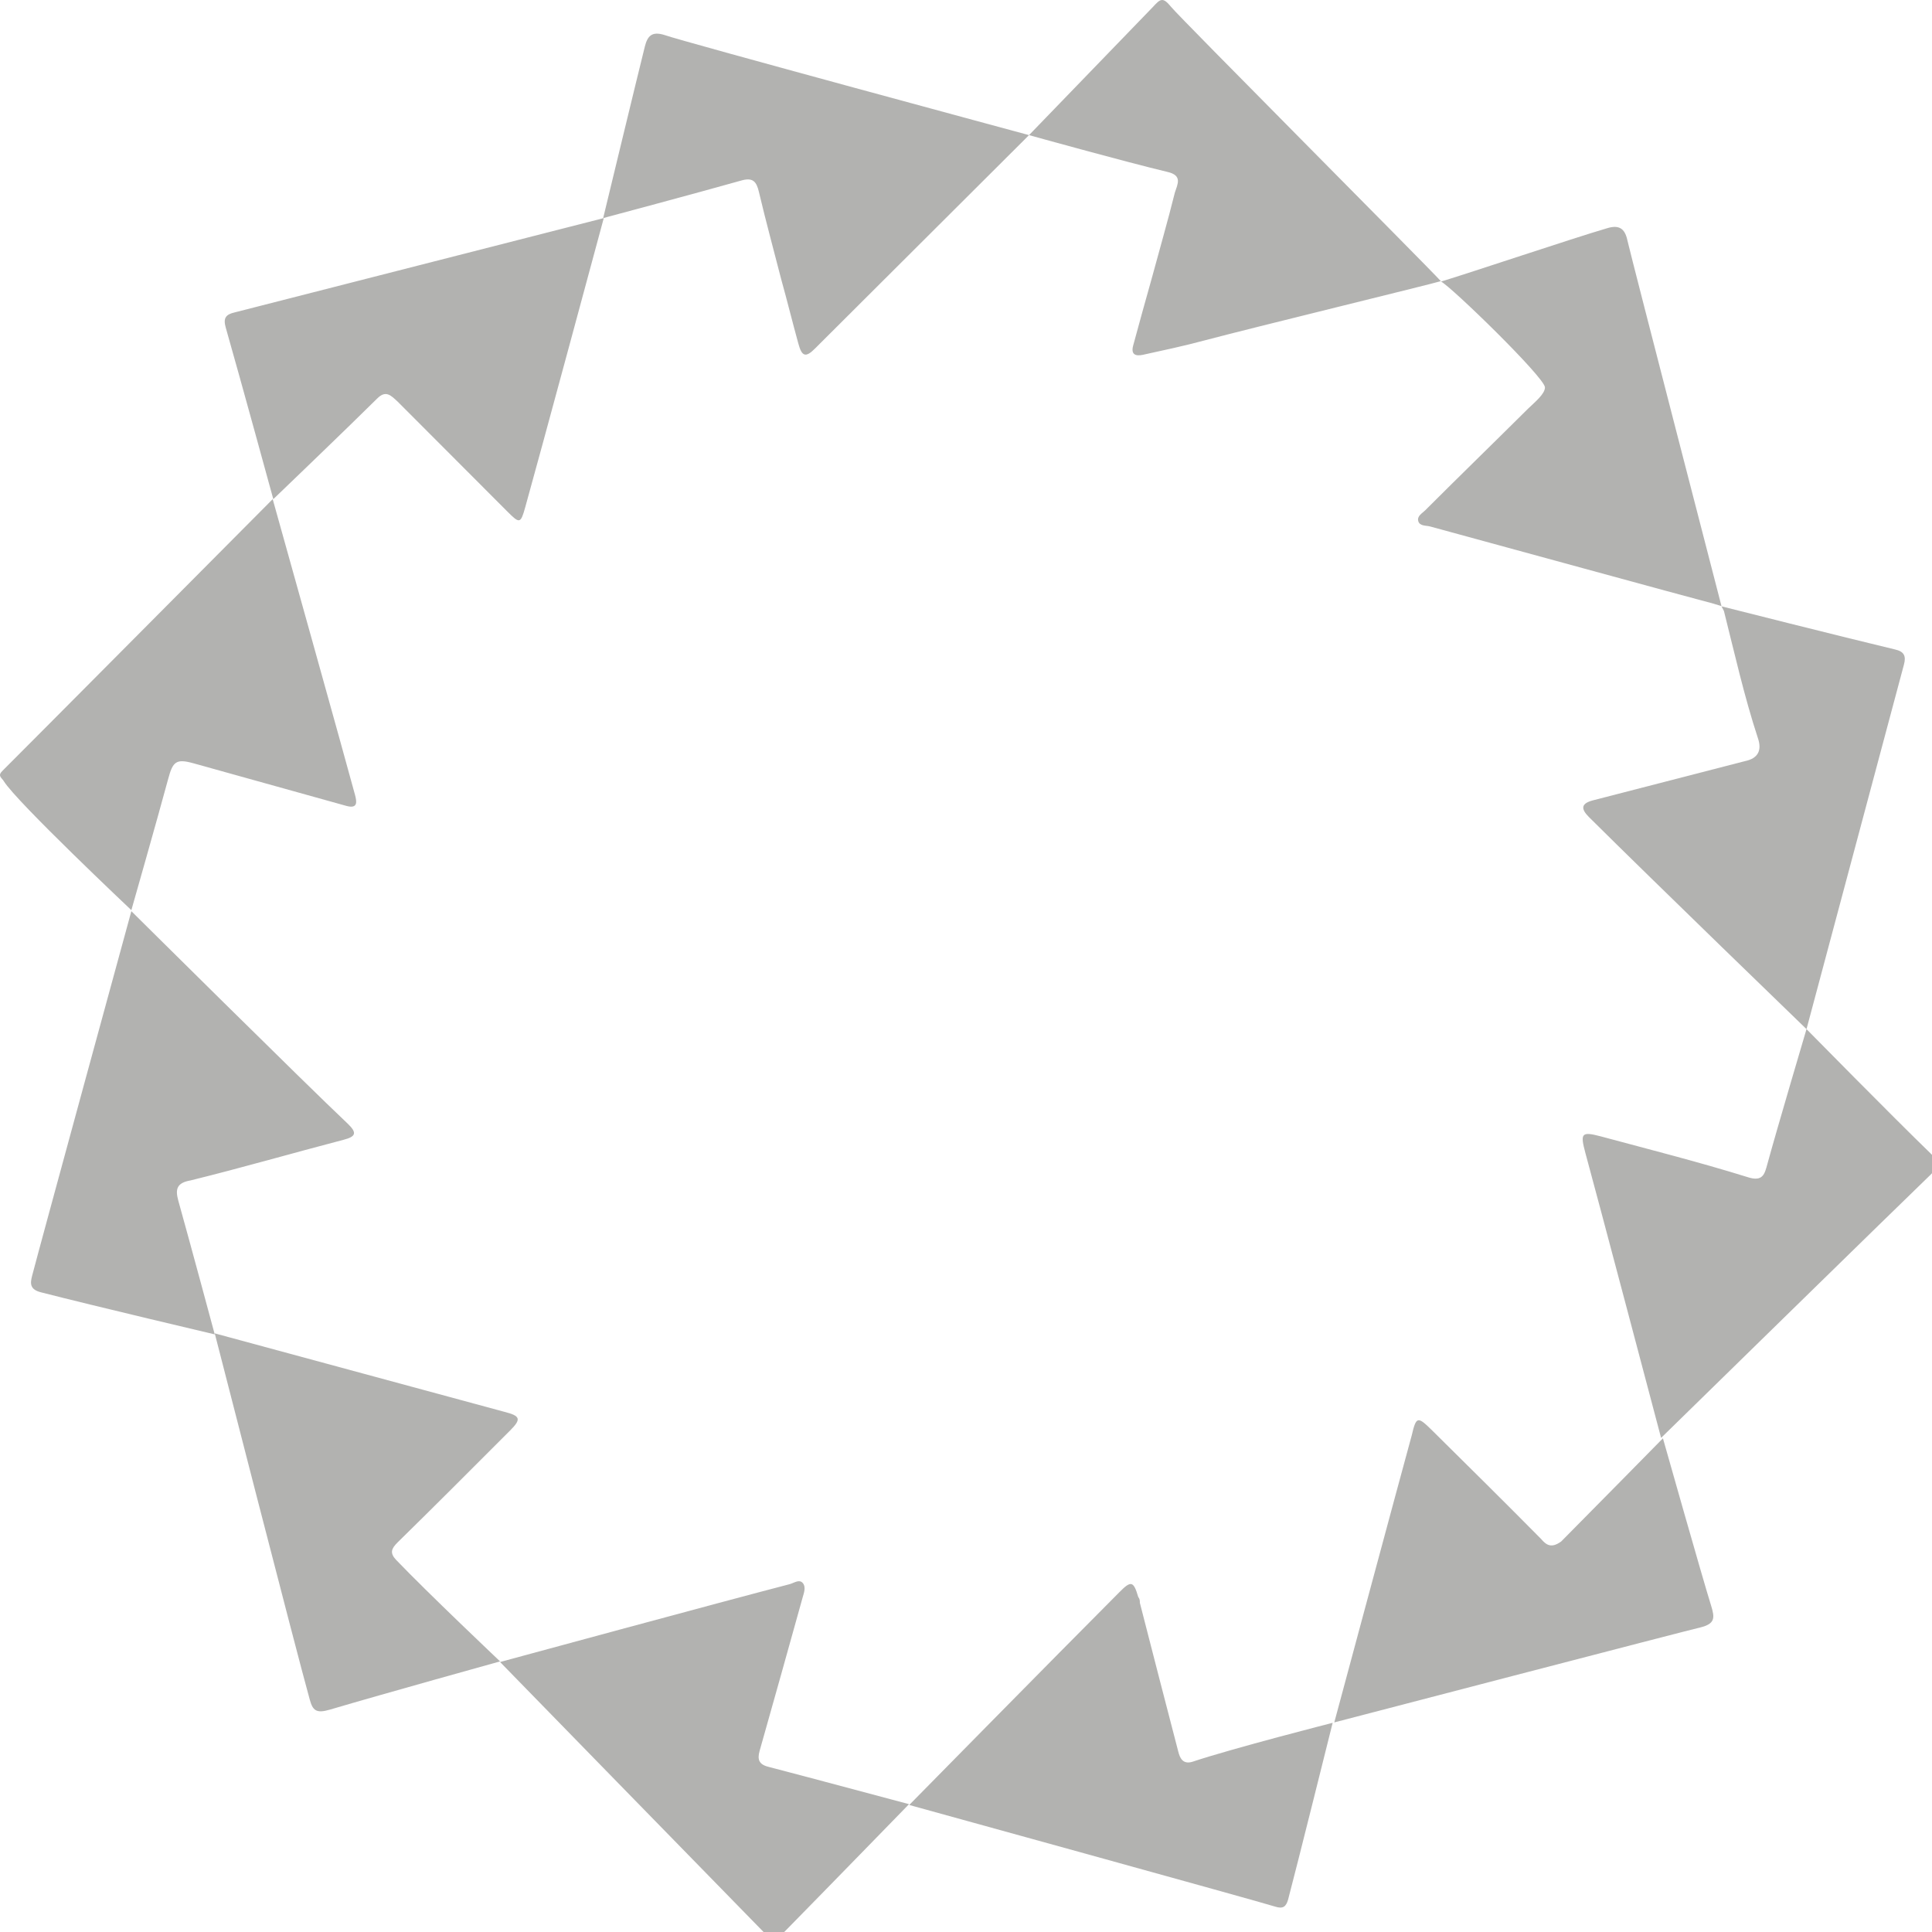 <svg width="95" height="95" xmlns="http://www.w3.org/2000/svg">
 <g id="Layer_1">
  <title>Layer 1</title>
  <defs transform="translate(-458.382 -205.345) translate(223.151 0) translate(0 205.389)">
   <clipPath id="svg_3">
    <path id="svg_12" fill="none" d="m34.729,25.724l25.77,0l0,32.79l-25.77,0l0,-32.79z" class="cls-1"/>
   </clipPath>
  </defs>
  <path id="svg_11" fill="#b2b2b0" d="m37.319,9.444c0.34,1.44 0.73,2.87 1.1,4.31c0.28,1 0.55,2.1 0.84,3.15c0.17,0.63 0.36,0.69 0.81,0.24l10.53,-10.5s-17.03,-4.6 -17.95,-4.93c-0.6,-0.18 -0.81,0.06 -0.94,0.57c-0.36,1.44 -2.05,8.44 -2.05,8.44s4.68,-1.25 6.8,-1.85c0.57,-0.16 0.74,0.06 0.86,0.57zm-27.8,28.09l7.5,2.09c0.6,0.17 0.52,-0.22 0.44,-0.53c-0.28,-1.07 -4.05,-14.55 -4.05,-14.55s-12.76,12.84 -13.28,13.35c-0.27,0.26 -0.05,0.34 0.06,0.52c0.61,1 6.27,6.34 6.27,6.34s1.27,-4.45 1.81,-6.45c0.23,-0.86 0.39,-1.01 1.25,-0.77z" class="cls-4"/>
  <path id="svg_10" fill="#b2b2b0" d="m18.549,19.594c0.43,-0.43 0.68,-0.14 1,0.15l5.4,5.41c0.6,0.6 0.65,0.61 0.88,-0.22c0.59,-2.09 3.86,-14.21 3.86,-14.21l-18.16,4.64c-0.43,0.1 -0.56,0.28 -0.43,0.74c0.72,2.52 2.34,8.44 2.34,8.44s3.65,-3.5 5.11,-4.95zm57.42,-0.55c0,0.33 -0.5,0.73 -0.83,1.05c-1.68,1.67 -3.38,3.32 -5.06,5c-0.15,0.15 -0.41,0.28 -0.34,0.53s0.37,0.21 0.57,0.26c3.13,0.85 12.42,3.4 13.95,3.8l0.39,0.12s-4.4,-17 -4.63,-18c-0.13,-0.61 -0.45,-0.75 -1,-0.58c-1.68,0.49 -6.76,2.2 -8.16,2.62c0.51,0.26 5.07,4.69 5.11,5.2zm10.47,17.25c0.21,0.61 0,1 -0.63,1.13l-7.48,1.93c-0.57,0.15 -0.62,0.4 -0.2,0.82c3.19,3.17 10.7,10.43 10.7,10.43l4.79,-17.92c0.12,-0.44 0,-0.65 -0.44,-0.75c-2.52,-0.6 -8.53,-2.12 -8.53,-2.12l0.12,0.23c0.53,2.11 1,4.21 1.67,6.25zm-28.67,-26.82c-0.35,1.41 -0.76,2.82 -1.14,4.23c-0.31,1.09 -0.61,2.19 -0.91,3.29c-0.12,0.45 0.13,0.53 0.49,0.45c1,-0.22 2,-0.43 3,-0.7c2.41,-0.64 11.2,-2.78 11.64,-2.92c-0.71,-0.78 -12.82,-12.94 -13.25,-13.47s-0.54,-0.41 -0.92,0l-6.08,6.29s4.79,1.33 6.81,1.81c0.74,0.17 0.5,0.59 0.36,1.02zm18,66.19c-1.77,-1.79 -3.56,-3.56 -5.35,-5.33c-0.71,-0.7 -0.78,-0.7 -1,0.24c-0.55,2 -3.81,14.12 -3.81,14.12s17.64,-4.6 18,-4.67c0.72,-0.18 0.72,-0.46 0.53,-1.07c-0.4,-1.27 -2.37,-8.23 -2.37,-8.23s-3.43,3.49 -5,5.07c-0.48,0.35 -0.73,0.19 -1,-0.13z" class="cls-4"/>
  <path id="svg_9" fill="#b2b2b0" d="m94.919,56.704c-1.9,-1.84 -6.09,-6.1 -6.09,-6.1s-1.48,5 -1.92,6.62c-0.14,0.51 -0.22,0.91 -1,0.65c-2.38,-0.74 -4.8,-1.35 -7.21,-2c-0.95,-0.25 -1,-0.14 -0.74,0.83c0.5,1.81 3.72,14 3.72,14s12.06,-11.8 13.25,-12.94c0.38,-0.37 0.44,-0.63 -0.01,-1.06zm-36.98,29.43c-0.64,-2.44 -1.26,-4.88 -1.89,-7.32c0,-0.1 0,-0.19 -0.08,-0.29c-0.23,-0.78 -0.35,-0.82 -0.93,-0.23c-3.23,3.24 -10.33,10.46 -10.33,10.46s17.33,4.78 18,5c0.38,0.12 0.53,0 0.63,-0.35c0.4,-1.5 2.19,-8.69 2.19,-8.69s-4.87,1.24 -6.91,1.92c-0.46,0.13 -0.6,-0.19 -0.68,-0.5zm-20.59,-0.03q1.07,-3.78 2.12,-7.56c0.07,-0.24 0.17,-0.52 0,-0.71s-0.42,0 -0.63,0.06c-3.28,0.85 -14.25,3.83 -14.25,3.83s11,11.28 13,13.32c0.33,0.33 0.59,0.38 0.93,0c1.84,-1.87 6.18,-6.33 6.18,-6.33s-4.93,-1.32 -6.93,-1.84c-0.46,-0.12 -0.53,-0.37 -0.42,-0.77zm-27.98,-28.06c2.52,-0.62 5,-1.34 7.53,-2c0.62,-0.16 0.66,-0.35 0.19,-0.8c-2.07,-1.95 -10.63,-10.44 -10.63,-10.44s-4.53,16.57 -4.88,17.93c-0.1,0.38 -0.11,0.67 0.43,0.81c2.61,0.67 8.55,2.07 8.55,2.07s-1.21,-4.5 -1.79,-6.57c-0.15,-0.55 -0.1,-0.88 0.6,-1z" class="cls-4"/>
  <path id="svg_8" fill="#b2b2b0" d="m19.479,76.704c-0.32,-0.34 -0.24,-0.55 0.07,-0.86c1.86,-1.82 3.69,-3.66 5.53,-5.5c0.56,-0.56 0.52,-0.72 -0.27,-0.92c-3,-0.81 -14.25,-3.86 -14.25,-3.86s4,15.6 4.67,18c0.15,0.55 0.32,0.7 1,0.5c2.6,-0.77 8.36,-2.37 8.36,-2.37s-3.57,-3.38 -5.11,-4.99z" class="cls-4"/>
 </g>
</svg>